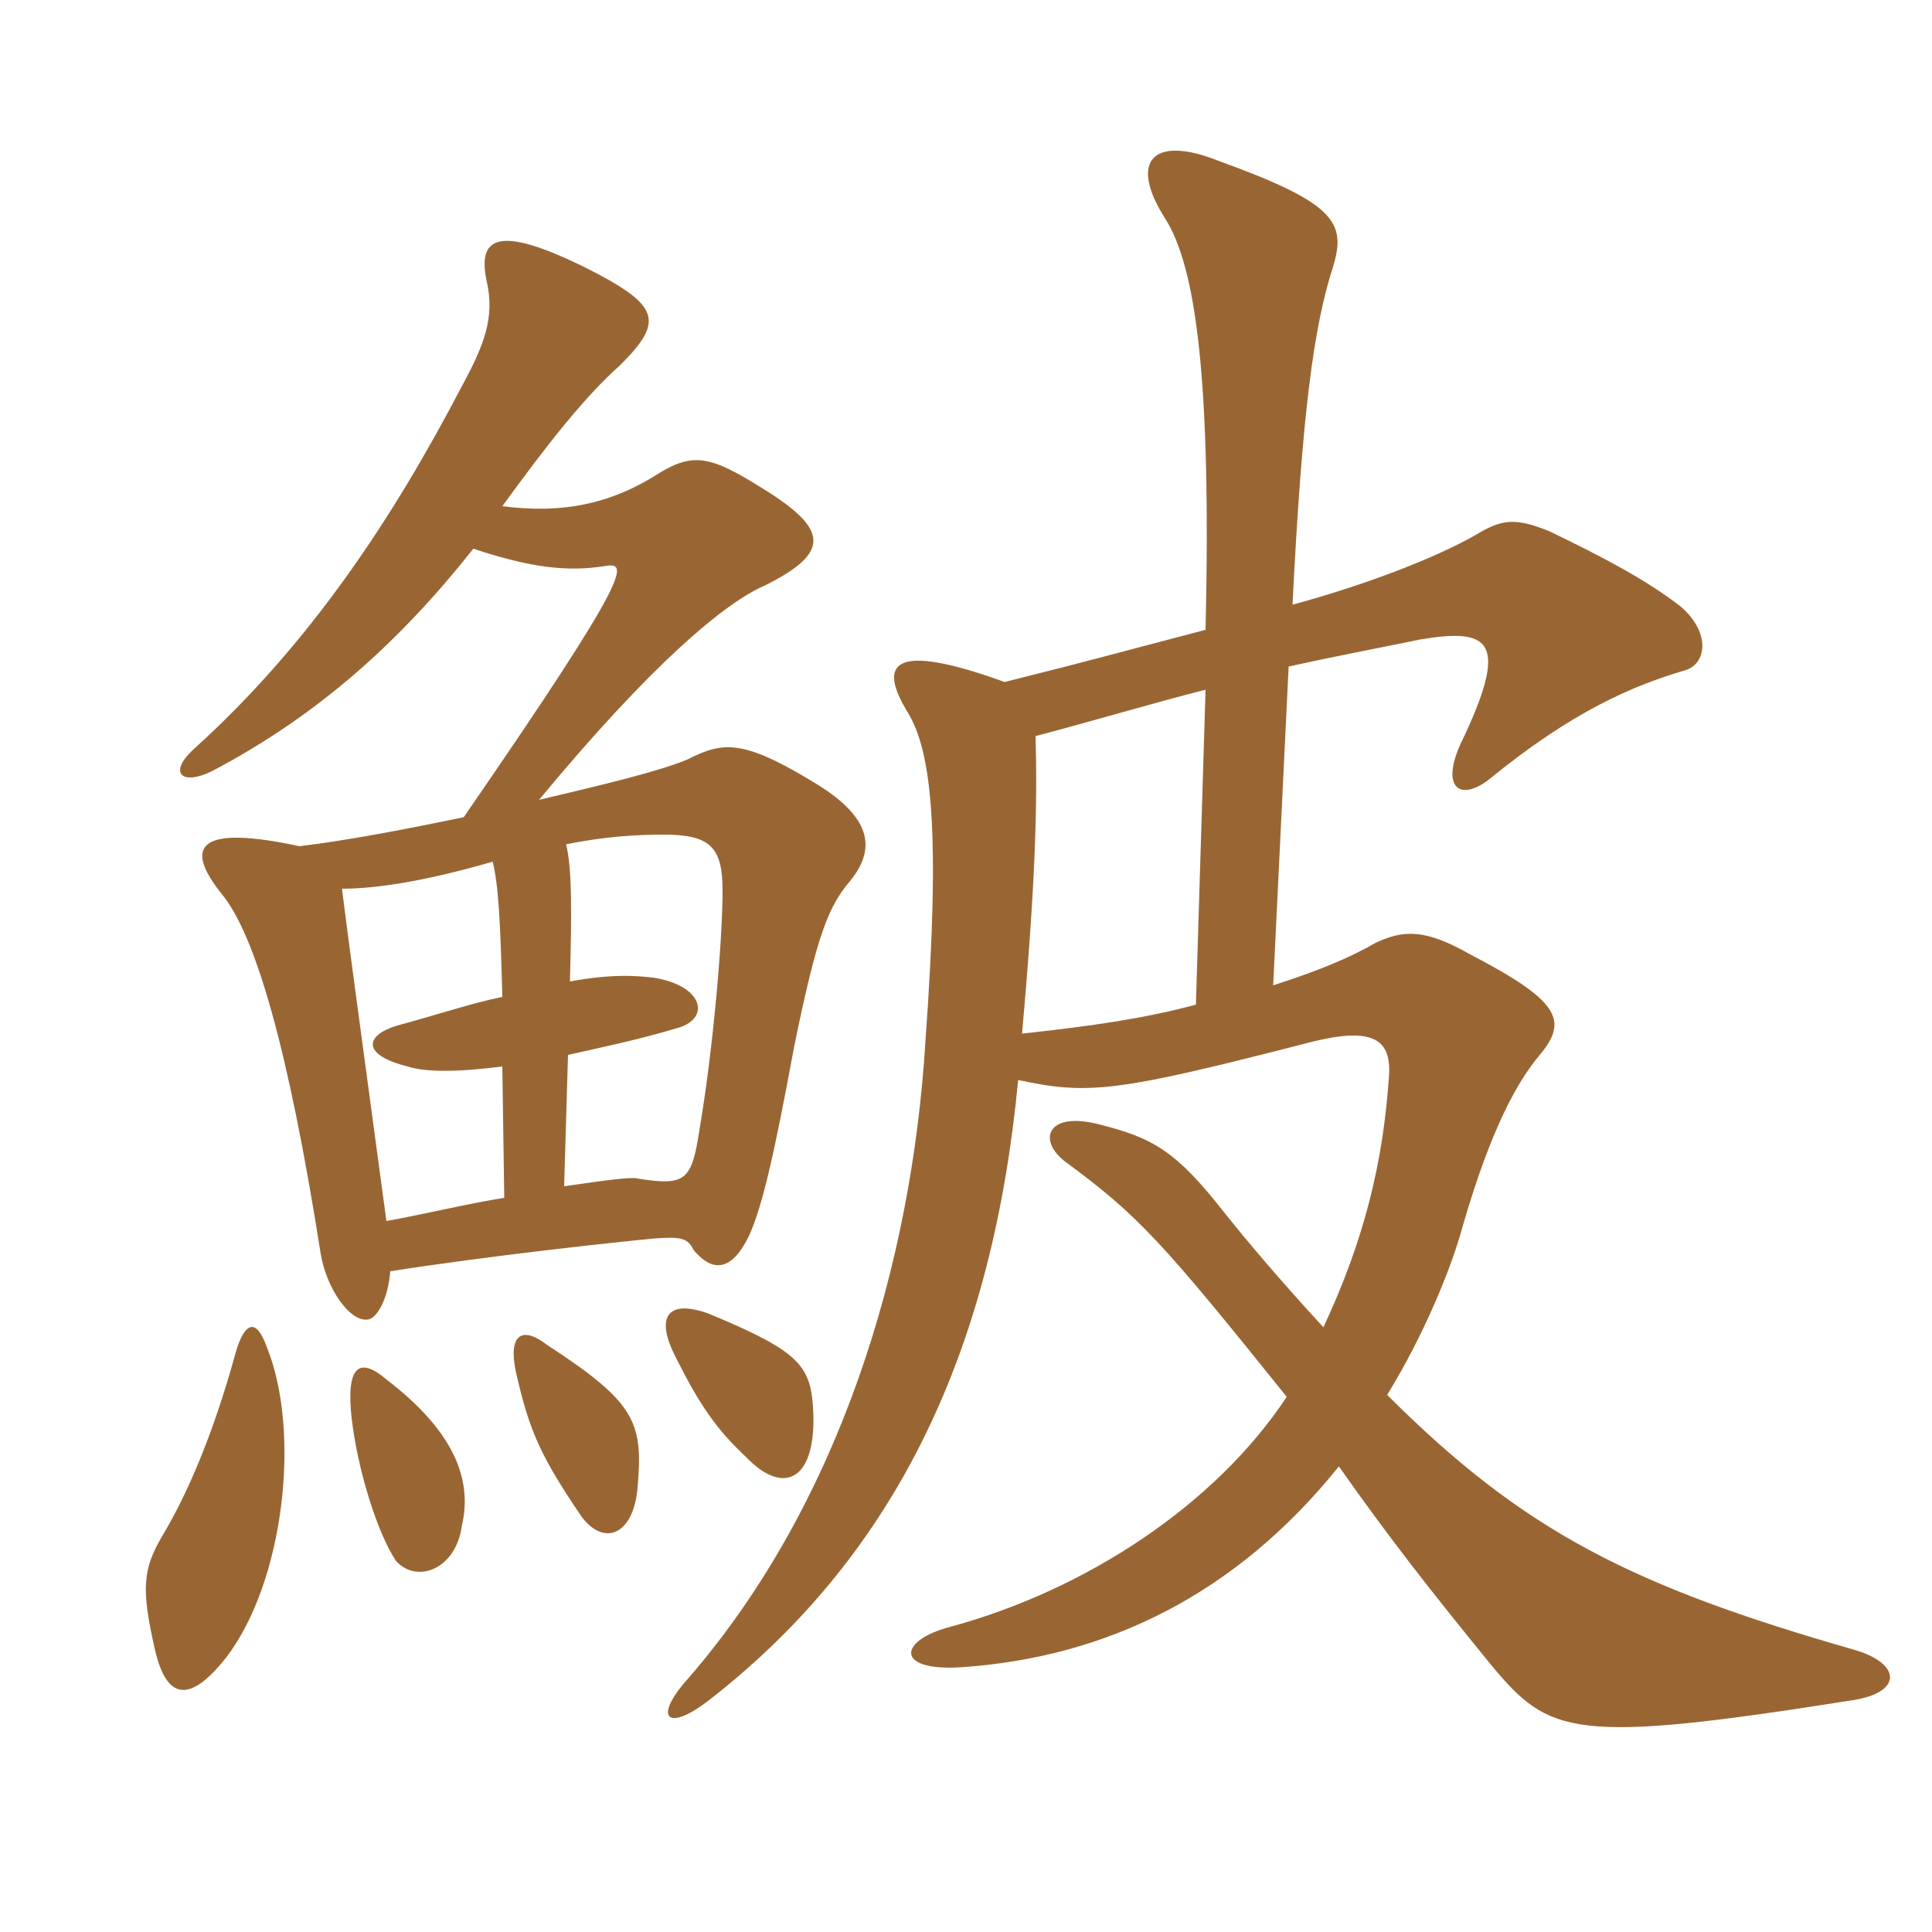<svg xmlns="http://www.w3.org/2000/svg" xmlns:xlink="http://www.w3.org/1999/xlink" width="150" height="150"><path fill="#996633" padding="10" d="M78 52.95C69.30 49.80 68.10 51.45 70.50 55.35C72.30 58.35 73.05 64.35 71.85 80.85C70.80 98.10 65.25 116.70 53.40 130.35C50.70 133.35 51.75 134.55 55.05 132C69.90 120.45 77.10 104.40 79.05 83.85C84.60 85.05 86.85 84.75 102 80.85C106.35 79.80 108 80.55 107.85 83.40C107.40 90.30 105.90 96.30 102.75 103.05C99.30 99.30 96.90 96.45 95.10 94.20C91.35 89.40 89.55 88.35 85.35 87.30C81.30 86.25 80.55 88.50 82.65 90.15C88.35 94.35 90.15 96.30 99.90 108.45C94.35 116.85 84.30 123.45 73.80 126.30C69.75 127.35 69.45 129.75 74.55 129.45C85.95 128.70 96 123.75 103.95 113.85C107.85 119.40 111.15 123.60 115.80 129.30C120.30 134.70 122.10 135.45 143.85 132C147.75 131.40 147.60 129.15 144 128.10C126.75 123.15 118.35 118.95 107.70 108.30C110.55 103.65 112.65 98.55 113.55 95.25C115.80 87.45 117.90 83.85 119.55 81.90C121.80 79.20 121.05 77.70 114.15 74.10C110.70 72.15 109.05 72.15 106.80 73.20C105 74.25 102.60 75.30 98.85 76.50L100.05 51.75C104.10 50.85 108.90 49.95 110.25 49.65C115.65 48.75 117.30 49.65 113.40 57.75C111.90 61.05 113.25 62.25 115.50 60.60C122.10 55.20 126.75 53.25 130.80 52.05C132.45 51.60 132.90 49.20 130.50 47.10C127.80 45 124.35 43.20 120.30 41.25C117.75 40.20 116.70 40.35 115.05 41.25C112.35 42.90 106.95 45.15 100.35 46.95C101.10 31.95 102 25.35 103.50 20.70C104.55 17.25 103.65 15.75 94.50 12.45C89.55 10.50 87.60 12.45 90.45 16.95C92.85 20.70 94.05 29.40 93.60 48.90C86.70 50.70 85.20 51.15 78 52.95ZM93.60 53.55L92.85 78C88.95 79.05 84.90 79.65 79.35 80.25C80.40 68.55 80.55 62.40 80.40 57.15C85.50 55.80 90 54.45 93.60 53.55ZM20.70 104.55C19.95 102.45 19.05 102.45 18.30 105C16.50 111.60 14.40 116.25 12.60 119.25C11.10 121.80 10.95 123.30 12 127.95C12.90 132 14.70 132.30 17.55 128.70C22.05 122.85 23.40 111.15 20.70 104.55ZM35.85 118.50C36.75 114.75 35.10 111 30 107.10C27.90 105.30 26.85 106.05 27.30 110.10C27.75 114 29.25 118.95 30.75 121.20C32.40 123 35.40 121.80 35.85 118.50ZM49.50 115.50C49.95 110.40 49.35 108.90 42.45 104.40C40.50 102.90 39.45 103.65 40.05 106.50C41.10 111.15 42 113.10 45.15 117.75C46.95 120.15 49.20 119.10 49.50 115.50ZM63.15 109.80C63 106.05 62.25 105 55.05 102C51.75 100.80 50.85 102.30 52.50 105.45C54.30 109.05 55.65 111 57.90 113.10C60.75 116.10 63.30 115.05 63.15 109.80ZM39.15 93C36.30 93.45 33.30 94.20 30 94.80C27.90 79.20 27.15 73.80 26.55 69C29.55 69 33.60 68.25 38.25 66.90C38.70 68.70 38.85 71.55 39 77.40C36.75 77.85 34.05 78.75 30.75 79.65C28.35 80.40 28.05 81.90 31.65 82.80C33 83.25 35.55 83.25 39 82.80ZM43.95 65.55C46.95 64.95 49.35 64.80 51.60 64.80C55.20 64.80 56.10 65.85 56.10 69.15C56.10 73.05 55.35 81.60 54.30 87.75C53.70 91.65 53.25 92.10 49.50 91.50C49.05 91.35 46.95 91.65 43.80 92.10L44.10 81.90C46.80 81.30 49.65 80.70 52.65 79.80C55.20 79.05 54.60 76.50 50.70 75.90C49.35 75.75 47.55 75.60 44.25 76.20C44.40 70.50 44.40 67.35 43.95 65.55ZM36.75 42.60C41.25 44.10 44.10 44.40 46.95 43.95C48.75 43.65 49.35 44.10 36 63.45C31.65 64.35 27 65.25 23.25 65.70C15.60 64.05 14.10 65.55 17.25 69.45C19.80 72.60 22.35 81.15 24.90 97.35C25.35 100.05 27.15 102.60 28.50 102.45C29.25 102.45 30.15 100.80 30.30 98.70C37.95 97.50 47.70 96.45 50.85 96.15C52.95 96 53.40 96.15 53.85 97.05C55.35 98.85 56.85 98.70 58.20 95.85C59.25 93.45 60.15 89.40 61.65 81.30C63.45 72.45 64.35 70.35 66 68.40C67.95 66 67.80 63.60 63.45 60.90C57.60 57.30 56.10 57.60 53.40 58.95C51.30 59.85 46.95 60.90 41.85 62.10C50.55 51.60 56.25 46.80 59.40 45.45C64.50 42.90 64.35 41.10 59.25 37.95C55.20 35.40 53.85 35.10 51.15 36.75C47.40 39.15 43.65 39.90 39 39.30C42.60 34.35 45.45 30.75 48.15 28.35C51.60 24.90 51.30 23.70 45.30 20.70C38.55 17.40 37.05 18.45 37.80 21.90C38.40 24.60 37.65 26.70 35.85 30C30.60 40.05 24.15 49.95 15 58.20C13.05 60 14.10 61.05 16.50 59.85C24.75 55.50 31.05 49.80 36.75 42.60Z"/></svg>